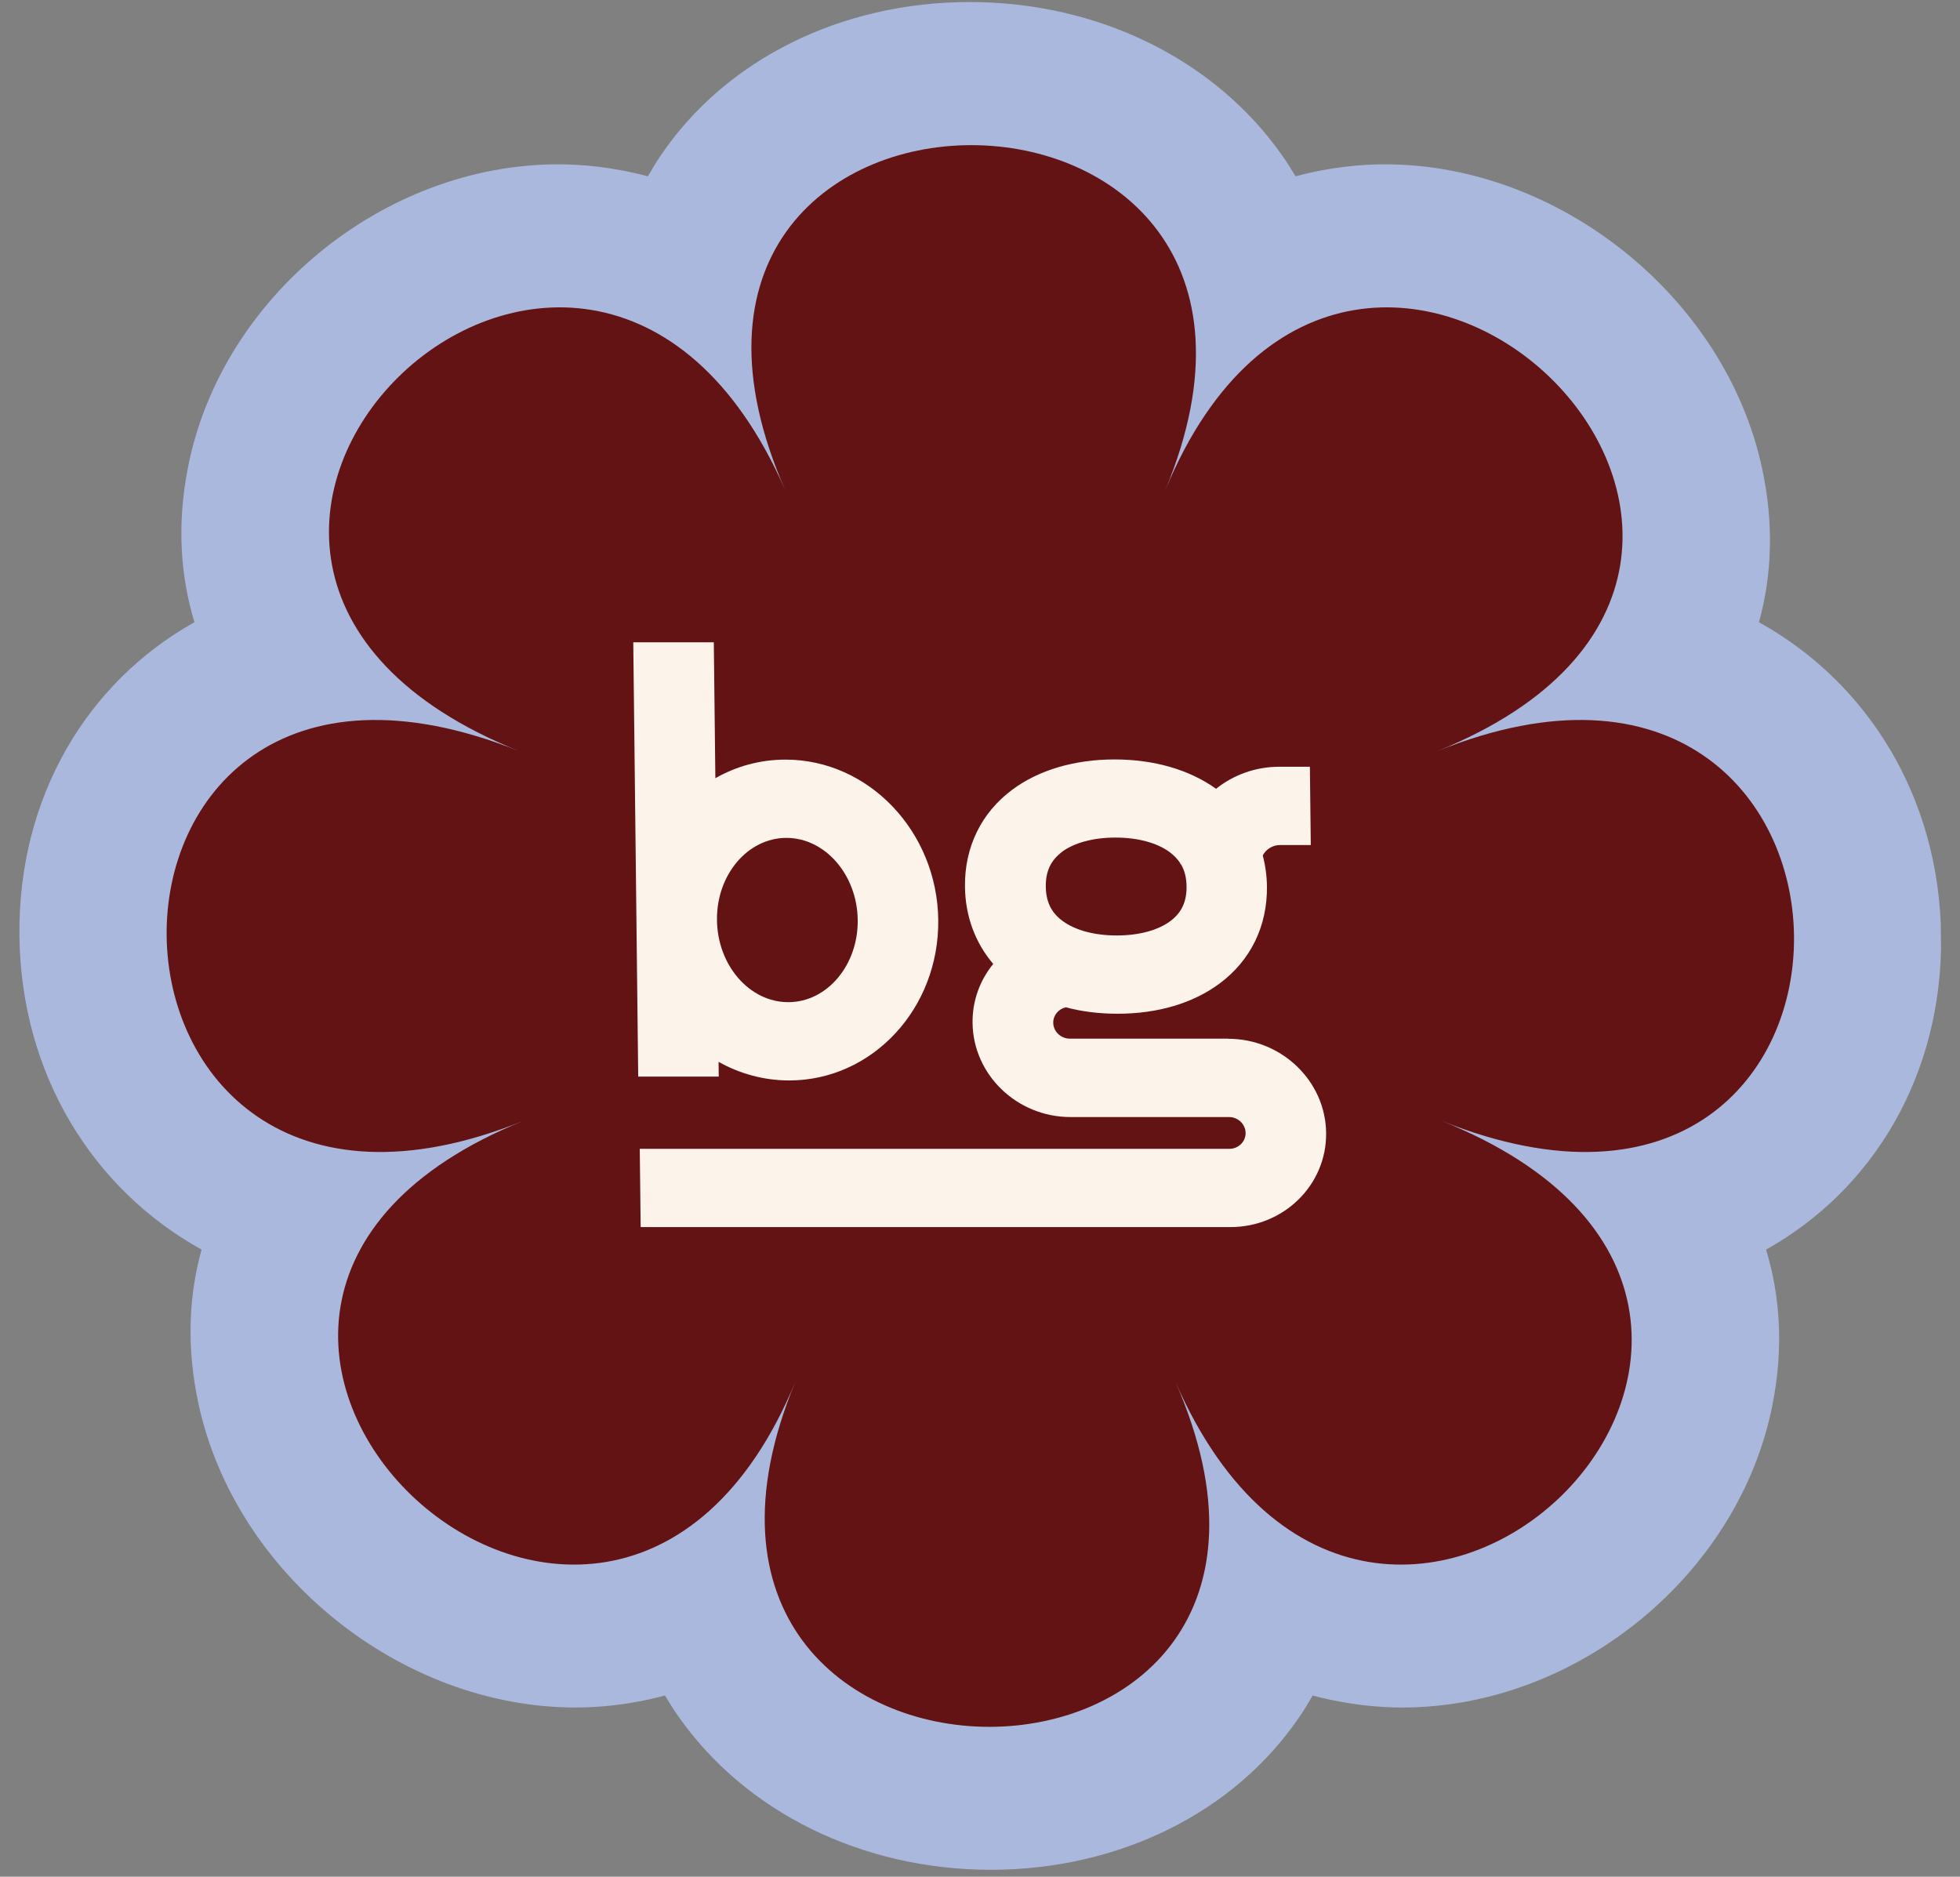 <svg xmlns="http://www.w3.org/2000/svg" fill="none" viewBox="0 0 188 180" height="180" width="188">
<rect x="0" y="0" width="188" height="180" fill="#808080" stroke="none"/>
<g clip-path="url(#clip0_572_1822)">
<path fill="#ABB8DD" d="M95.043 179.337C82.714 179.337 71.495 173.819 65.049 164.596C64.633 164.006 64.216 163.347 63.784 162.62C60.321 163.553 57.315 163.773 55.211 163.773C38.448 163.773 22.556 150.967 19.037 134.634C17.874 129.24 18.101 124.299 19.335 119.852C8.875 114.06 2.013 103.011 1.863 89.766C1.712 76.521 8.309 65.459 18.651 59.68C17.301 55.22 16.963 50.292 18.017 44.898C21.178 28.552 36.779 15.76 53.542 15.76C55.632 15.76 58.657 15.979 62.142 16.913C62.557 16.185 62.959 15.526 63.362 14.936C69.584 5.713 80.678 0.195 93.007 0.195C105.335 0.195 116.555 5.713 123 14.936C123.417 15.526 123.834 16.185 124.266 16.913C127.729 15.979 130.735 15.76 132.839 15.76C149.602 15.76 165.494 28.565 169.013 44.898C170.175 50.292 169.949 55.233 168.715 59.68C179.175 65.472 186.036 76.521 186.187 89.766C186.338 103.011 179.741 114.073 169.399 119.852C170.749 124.312 171.087 129.24 170.033 134.634C166.872 150.981 151.271 163.773 134.508 163.773C132.417 163.773 129.393 163.553 125.908 162.62C125.493 163.347 125.091 164.006 124.688 164.596C118.452 173.833 107.358 179.337 95.029 179.337H95.043Z"></path>
<path fill="#631314" d="M111.784 46.985C130.066 2.9 56.022 2.9 75.306 46.985C56.022 2.9 4.235 53.793 49.804 72.047C4.235 53.793 5.053 125.754 50.207 107.499C5.053 125.754 57.998 176.647 76.279 132.562C57.998 176.647 132.041 176.647 112.757 132.562C132.041 176.647 183.828 125.754 138.259 107.499C183.828 125.754 183.01 53.793 137.856 72.047C183.01 53.793 130.066 2.9 111.784 46.985Z"></path>
<path fill="#FCF3EB" d="M101.841 81.721C103.031 80.829 104.862 80.335 106.994 80.335C109.127 80.335 110.968 80.829 112.179 81.721C112.606 82.037 112.949 82.394 113.208 82.792C113.208 82.819 113.208 82.847 113.209 82.874H113.265C113.625 83.478 113.802 84.178 113.812 85.029C113.829 86.484 113.332 87.54 112.268 88.337C111.078 89.229 109.248 89.723 107.115 89.723C104.983 89.723 103.141 89.229 101.931 88.337C100.834 87.54 100.328 86.484 100.311 85.029C100.295 83.574 100.791 82.517 101.855 81.721M117.819 99.619H102.61C101.748 99.619 101.034 98.933 101.025 98.095C101.016 97.368 101.546 96.764 102.236 96.613C103.766 97.025 105.435 97.231 107.186 97.231C111.042 97.231 114.434 96.229 116.996 94.321C119.965 92.111 121.566 88.817 121.523 85.029C121.511 83.999 121.373 82.998 121.122 82.05C121.426 81.46 122.057 81.049 122.791 81.049H125.728L125.643 73.541H122.706C120.404 73.541 118.294 74.337 116.643 75.654C114.066 73.815 110.694 72.841 106.895 72.841C103.096 72.841 99.647 73.843 97.085 75.751C94.116 77.96 92.515 81.254 92.558 85.043C92.59 87.87 93.537 90.423 95.269 92.454C94.002 94.005 93.261 95.968 93.286 98.109C93.342 103.091 97.555 107.14 102.681 107.14H117.891C118.752 107.14 119.466 107.826 119.476 108.664C119.485 109.501 118.787 110.187 117.925 110.187L61.365 110.187L61.451 117.695H118.011C123.137 117.695 127.257 113.646 127.2 108.664C127.144 103.681 122.932 99.632 117.805 99.632"></path>
<path fill="#FCF3EB" d="M75.61 96.121C71.882 96.121 68.82 92.58 68.77 88.243C68.721 83.906 71.717 80.365 75.431 80.365C79.145 80.365 82.222 83.906 82.271 88.243C82.32 92.58 79.324 96.121 75.61 96.121ZM75.346 72.857C72.903 72.857 70.608 73.502 68.616 74.641L68.467 61.602H60.742L61.216 103.259H68.941L68.925 101.845C70.957 102.984 73.266 103.629 75.696 103.629C83.675 103.629 90.092 96.725 89.996 88.243C89.9 79.761 83.325 72.857 75.346 72.857Z"></path>
</g>
<defs>
<clipPath id="clip0_572_1822">
<rect transform="matrix(1 0 0.011 1 0.844 0.195)" fill="white" height="179.153" width="184.338"></rect>
</clipPath>
</defs>
</svg>
